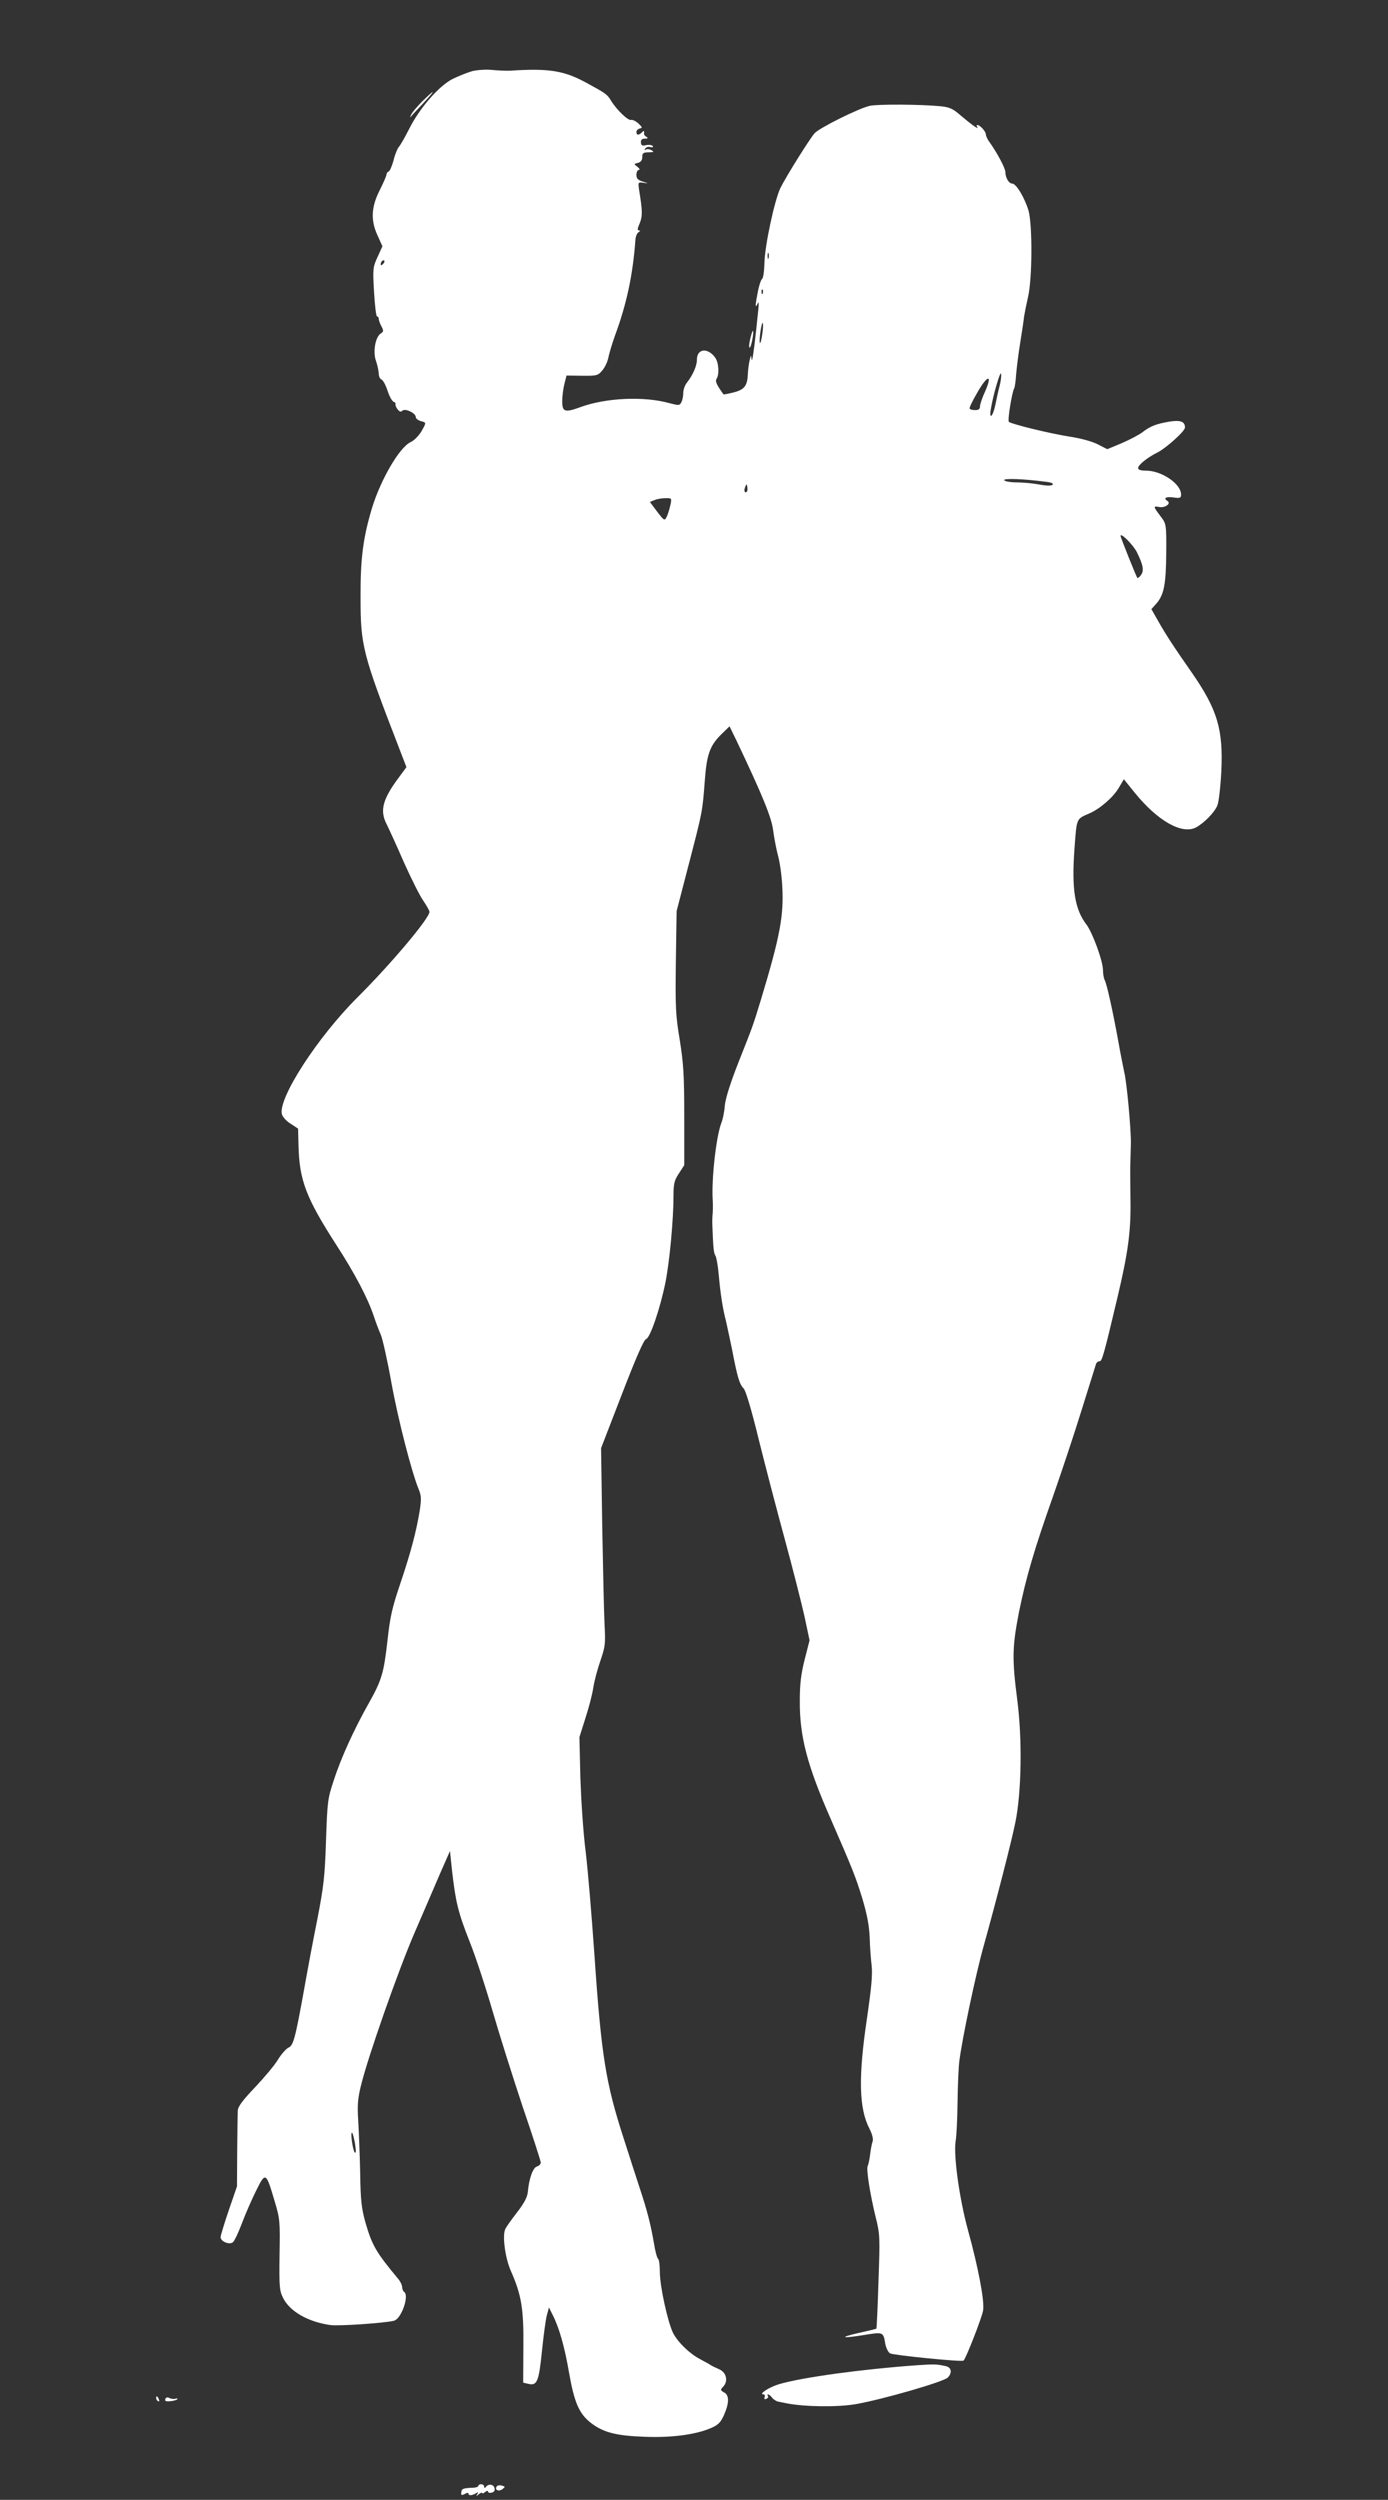 <?xml version="1.0" standalone="no"?>
<!DOCTYPE svg PUBLIC "-//W3C//DTD SVG 20010904//EN"
 "http://www.w3.org/TR/2001/REC-SVG-20010904/DTD/svg10.dtd">
<svg version="1.0" xmlns="http://www.w3.org/2000/svg"
 width="711pt" height="1280pt" viewBox="0 0 711 1280"
 preserveAspectRatio="xMidYMid meet">
<rect x="0" y="0" width="711" height="1280" fill="#333333" stroke="none"/>
<g transform="translate(0,1280) scale(0.1,-0.1)"
fill="#ffffff" stroke="none">
<path d="M2420 12436 c-25 -7 -70 -25 -101 -40 -71 -36 -170 -150 -223 -256
-21 -41 -44 -82 -52 -91 -8 -9 -21 -40 -28 -70 -8 -29 -19 -55 -25 -57 -6 -2
-11 -9 -11 -15 0 -7 -16 -43 -35 -81 -44 -87 -47 -155 -10 -234 l24 -53 -25
-55 c-24 -52 -25 -60 -18 -179 4 -69 11 -125 15 -125 5 0 9 -6 9 -12 0 -7 6
-25 14 -39 12 -23 11 -27 -4 -37 -27 -17 -41 -94 -24 -140 7 -20 13 -49 14
-63 0 -15 6 -29 14 -32 8 -3 22 -29 31 -57 9 -28 23 -54 31 -57 8 -3 12 -8 10
-12 -2 -3 2 -15 10 -26 10 -13 17 -16 25 -8 14 14 69 -12 69 -33 0 -7 11 -16
25 -20 30 -8 30 -6 3 -54 -13 -21 -37 -46 -55 -54 -57 -27 -152 -190 -197
-336 -46 -153 -60 -259 -59 -460 0 -247 10 -286 198 -772 l37 -96 -42 -57
c-80 -108 -95 -166 -60 -234 11 -22 51 -109 88 -194 38 -85 83 -175 101 -200
17 -25 31 -50 31 -56 0 -33 -199 -269 -371 -440 -204 -204 -405 -515 -385
-596 4 -14 23 -36 45 -49 l38 -25 2 -83 c4 -181 38 -270 193 -511 96 -148 163
-276 193 -367 10 -30 26 -73 36 -95 9 -22 34 -132 54 -245 34 -188 104 -460
141 -549 12 -30 13 -47 4 -106 -18 -110 -47 -218 -100 -375 -41 -121 -52 -169
-65 -289 -19 -169 -30 -205 -97 -324 -74 -131 -142 -280 -178 -392 -32 -96
-33 -109 -40 -310 -6 -184 -12 -234 -44 -400 -21 -104 -51 -264 -67 -355 -47
-260 -56 -294 -82 -305 -12 -6 -35 -32 -52 -59 -16 -28 -69 -91 -117 -142 -64
-67 -89 -100 -90 -121 -1 -15 -2 -109 -3 -208 l-1 -180 -42 -122 c-23 -68 -42
-130 -42 -138 0 -22 45 -41 63 -26 8 6 29 51 47 99 18 48 51 123 73 167 47 95
50 93 93 -53 28 -93 29 -104 26 -276 -2 -164 -1 -183 18 -222 34 -69 128 -123
242 -139 44 -6 277 10 326 22 38 9 80 130 52 148 -5 3 -10 14 -10 24 0 10 -9
29 -20 42 -113 136 -134 171 -168 289 -20 72 -25 111 -27 255 -2 94 -7 213
-10 266 -5 78 -3 112 14 180 34 142 189 584 273 779 44 102 103 238 131 304
l52 118 11 -104 c18 -157 31 -211 89 -358 30 -74 83 -236 119 -360 36 -124
106 -345 155 -492 50 -146 91 -273 91 -281 0 -8 -9 -17 -19 -20 -21 -5 -41
-62 -47 -129 -2 -26 -17 -56 -53 -103 -28 -36 -56 -75 -62 -87 -17 -32 -2
-149 28 -216 54 -123 66 -192 64 -389 l-1 -183 26 -6 c45 -11 54 10 70 166 8
79 19 161 25 184 l11 41 18 -36 c34 -66 62 -164 85 -298 27 -154 52 -211 113
-258 63 -48 129 -65 272 -70 139 -6 266 11 343 45 37 16 49 29 66 67 27 62 27
101 0 115 -19 11 -20 13 -4 30 26 28 16 72 -20 88 -16 7 -37 17 -45 22 -8 6
-33 19 -55 31 -53 28 -112 85 -137 133 -27 54 -68 239 -68 313 0 34 -4 64 -9
67 -5 4 -15 39 -21 79 -17 98 -34 165 -71 277 -17 52 -55 169 -84 260 -92 283
-115 426 -150 940 -14 201 -34 439 -45 530 -12 91 -23 260 -27 375 l-5 210 30
95 c17 52 36 123 41 158 5 34 22 97 37 140 24 70 26 86 21 179 -3 56 -8 283
-12 505 l-6 403 107 277 c71 184 112 278 123 281 21 5 73 158 100 292 21 106
41 320 41 442 0 63 4 79 28 115 l27 42 0 250 c0 215 -4 271 -23 391 -21 127
-23 164 -20 400 l4 260 61 235 c72 277 71 272 83 429 10 139 26 184 88 244
l39 38 38 -78 c132 -278 178 -390 186 -458 5 -38 16 -95 24 -125 9 -30 19
-100 22 -155 9 -152 -11 -258 -108 -580 -42 -137 -39 -130 -114 -319 -44 -111
-68 -189 -72 -225 -2 -31 -10 -72 -18 -91 -27 -71 -51 -290 -44 -395 1 -16 1
-46 0 -65 -2 -19 -3 -46 -2 -60 4 -118 7 -147 16 -160 5 -8 13 -53 17 -100 8
-91 20 -171 37 -235 5 -22 19 -87 31 -145 27 -141 38 -178 59 -199 11 -11 40
-107 79 -267 34 -137 94 -366 133 -509 39 -143 83 -317 99 -387 l27 -127 -25
-98 c-19 -76 -25 -124 -25 -213 -1 -180 37 -328 159 -605 112 -257 126 -292
161 -405 25 -84 35 -138 38 -200 1 -47 6 -112 10 -145 5 -45 -1 -112 -24 -270
-45 -303 -41 -461 13 -565 15 -30 20 -53 16 -65 -4 -11 -10 -41 -13 -68 -3
-26 -9 -52 -12 -57 -9 -14 12 -145 40 -260 23 -92 23 -103 15 -333 -4 -131 -9
-239 -11 -241 -2 -1 -42 -11 -88 -21 -106 -24 -92 -30 25 -11 99 16 99 16 109
-46 4 -21 15 -42 24 -48 20 -10 369 -45 377 -37 13 13 95 223 100 257 8 47
-25 220 -76 405 -45 163 -76 384 -65 460 5 27 9 118 10 200 1 83 5 177 9 210
14 114 85 451 126 595 66 238 140 525 161 628 32 156 36 427 10 627 -27 210
-26 271 8 447 36 178 79 325 175 596 40 114 106 311 145 437 40 127 74 236 76
243 3 6 10 12 18 12 12 0 22 34 92 330 53 224 68 333 66 488 -1 70 -2 154 -1
187 1 33 2 83 3 110 1 73 -21 313 -34 365 -5 25 -19 92 -29 150 -28 155 -60
301 -71 321 -5 10 -9 33 -9 51 0 47 -53 191 -84 233 -61 79 -77 183 -62 389
12 160 8 151 76 181 54 23 122 82 151 131 l26 44 54 -67 c118 -146 243 -217
315 -180 41 22 95 76 110 113 7 17 16 94 20 171 11 218 -20 320 -151 509 -89
127 -136 199 -174 267 l-33 58 24 27 c40 44 51 99 52 260 1 145 0 149 -25 183
-43 57 -43 59 -11 53 30 -6 63 18 42 31 -22 14 -8 23 30 18 35 -5 40 -3 40 15
0 54 -98 121 -177 122 -30 0 -43 4 -43 14 0 15 48 54 97 78 46 23 143 110 143
129 0 31 -23 39 -81 30 -67 -12 -95 -22 -138 -55 -19 -14 -67 -39 -107 -56
l-72 -30 -49 25 c-29 15 -88 31 -148 40 -100 16 -293 63 -307 75 -8 6 16 153
27 171 3 4 8 36 10 71 3 35 12 108 21 163 9 55 18 116 20 135 3 19 12 64 20
99 22 91 23 367 3 441 -19 65 -63 140 -84 140 -17 0 -35 30 -35 59 0 19 -40
95 -81 153 -11 14 -19 33 -19 40 0 15 -30 48 -44 48 -4 0 -4 -6 1 -12 8 -14
-35 17 -97 70 -30 26 -51 34 -92 38 -104 10 -324 11 -363 2 -57 -13 -256 -112
-282 -140 -23 -25 -146 -221 -175 -280 -30 -61 -80 -295 -82 -381 -1 -43 -6
-81 -12 -85 -6 -4 -16 -34 -22 -66 -14 -70 -14 -89 -1 -61 6 14 7 3 3 -35 -3
-30 -8 -73 -10 -95 -12 -115 -22 -177 -24 -155 -2 24 -3 24 -10 -5 -4 -16 -8
-47 -9 -67 -2 -63 -17 -83 -72 -97 -28 -7 -51 -12 -53 -10 -35 48 -44 67 -35
80 14 22 11 82 -7 107 -37 53 -94 48 -94 -9 0 -32 -20 -78 -51 -118 -11 -13
-19 -37 -19 -53 0 -16 -4 -38 -10 -48 -9 -17 -13 -17 -62 -4 -130 36 -324 27
-453 -20 -82 -30 -95 -26 -95 30 0 25 5 64 11 88 l11 43 80 -1 c75 -1 81 1
103 27 13 15 27 44 31 65 4 20 19 71 34 113 60 162 92 312 105 492 1 16 8 33
16 38 9 6 10 9 2 9 -9 0 -8 10 4 37 15 37 14 64 -3 169 -6 41 -6 42 22 38 27
-4 27 -3 -3 6 -26 8 -33 16 -33 35 0 14 6 25 13 25 6 0 3 7 -8 16 -19 14 -19
15 3 20 15 4 22 14 22 30 0 20 5 24 33 24 27 1 29 2 14 11 -9 5 -22 7 -29 3
-7 -5 -8 -3 -3 5 4 7 16 11 26 8 11 -3 16 -1 13 5 -4 5 -18 8 -33 5 -21 -5
-27 -2 -28 14 -1 13 5 19 20 19 16 0 18 3 9 9 -8 4 -13 11 -13 15 2 17 0 19
-11 8 -16 -16 -28 -15 -28 2 0 8 8 16 17 18 15 3 14 6 -7 26 -13 12 -30 20
-37 18 -14 -6 -73 50 -102 97 -21 35 -28 39 -129 94 -114 62 -192 74 -389 61
-21 -1 -63 1 -93 4 -30 3 -75 0 -100 -6z m1517 -958 c-3 -7 -5 -2 -5 12 0 14
2 19 5 13 2 -7 2 -19 0 -25z m-1975 -30 c-7 -7 -12 -8 -12 -2 0 14 12 26 19
19 2 -3 -1 -11 -7 -17z m1945 -150 c-3 -8 -6 -5 -6 6 -1 11 2 17 5 13 3 -3 4
-12 1 -19z m-2 -208 c-4 -28 -9 -49 -12 -46 -3 2 -2 28 2 56 4 28 9 49 12 46
3 -2 2 -28 -2 -56z m1216 -264 c-6 -22 -16 -67 -22 -98 -13 -63 -34 -81 -23
-20 12 73 49 197 52 178 2 -10 -1 -37 -7 -60z m-75 -31 c-15 -32 -26 -66 -26
-76 0 -13 -7 -19 -24 -19 -14 0 -27 3 -29 8 -3 4 16 42 41 85 52 90 77 91 38
2z m312 -462 c28 -3 40 -9 34 -15 -6 -6 -31 -6 -68 1 -32 6 -84 11 -115 11
-32 0 -61 5 -65 11 -7 11 102 7 214 -8z m-1532 -50 c-11 -11 -17 4 -9 23 7 18
8 18 11 1 2 -10 1 -21 -2 -24z m-391 -65 c-10 -45 -23 -78 -31 -78 -7 0 -16
11 -55 63 l-20 27 23 9 c13 6 38 10 56 10 33 1 33 0 27 -31z m2389 -246 c32
-65 37 -94 21 -116 -8 -11 -17 -18 -19 -15 -5 5 -86 207 -86 215 0 19 65 -46
84 -84z m-4005 -8151 c5 -34 5 -49 -2 -42 -10 10 -24 110 -13 100 4 -4 10 -30
15 -58z"/>
<path d="M2166 12284 c-26 -26 -52 -56 -58 -68 -6 -11 -9 -19 -6 -16 2 3 30
33 63 68 68 73 69 82 1 16z"/>
<path d="M3843 11065 c-6 -25 -7 -45 -3 -45 8 0 23 80 17 86 -2 2 -8 -16 -14
-41z"/>
<path d="M4695 689 c-280 -20 -587 -62 -705 -97 -50 -15 -107 -52 -79 -52 6 0
9 -7 6 -14 -4 -10 -1 -13 8 -9 8 3 12 9 9 14 -10 16 9 9 21 -8 7 -9 21 -18 31
-20 11 -2 30 -6 44 -9 95 -18 261 -20 354 -4 141 25 448 114 471 136 24 25 19
53 -12 59 -47 10 -55 10 -148 4z"/>
<path d="M800 521 c0 -6 4 -13 10 -16 6 -3 7 1 4 9 -7 18 -14 21 -14 7z"/>
<path d="M847 516 c-4 -10 3 -13 24 -11 17 1 33 6 37 10 4 4 0 5 -8 3 -8 -3
-22 -1 -32 3 -10 6 -18 4 -21 -5z"/>
<path d="M2450 71 c0 -4 -12 -9 -27 -9 -50 -2 -59 -5 -60 -24 -2 -15 2 -16 18
-8 11 7 19 7 19 1 0 -11 19 -9 39 3 11 7 12 6 6 -5 -8 -12 -6 -12 8 0 9 7 17
10 17 6 0 -4 7 -2 15 5 9 7 15 8 15 2 0 -5 8 -8 19 -5 13 3 17 11 14 24 -6 20
-32 22 -45 4 -5 -6 -8 -5 -8 3 0 6 -7 12 -15 12 -8 0 -15 -4 -15 -9z"/>
<path d="M2544 68 c-11 -17 10 -27 29 -14 16 13 16 14 -3 19 -11 3 -23 1 -26
-5z"/>
</g>
</svg>
